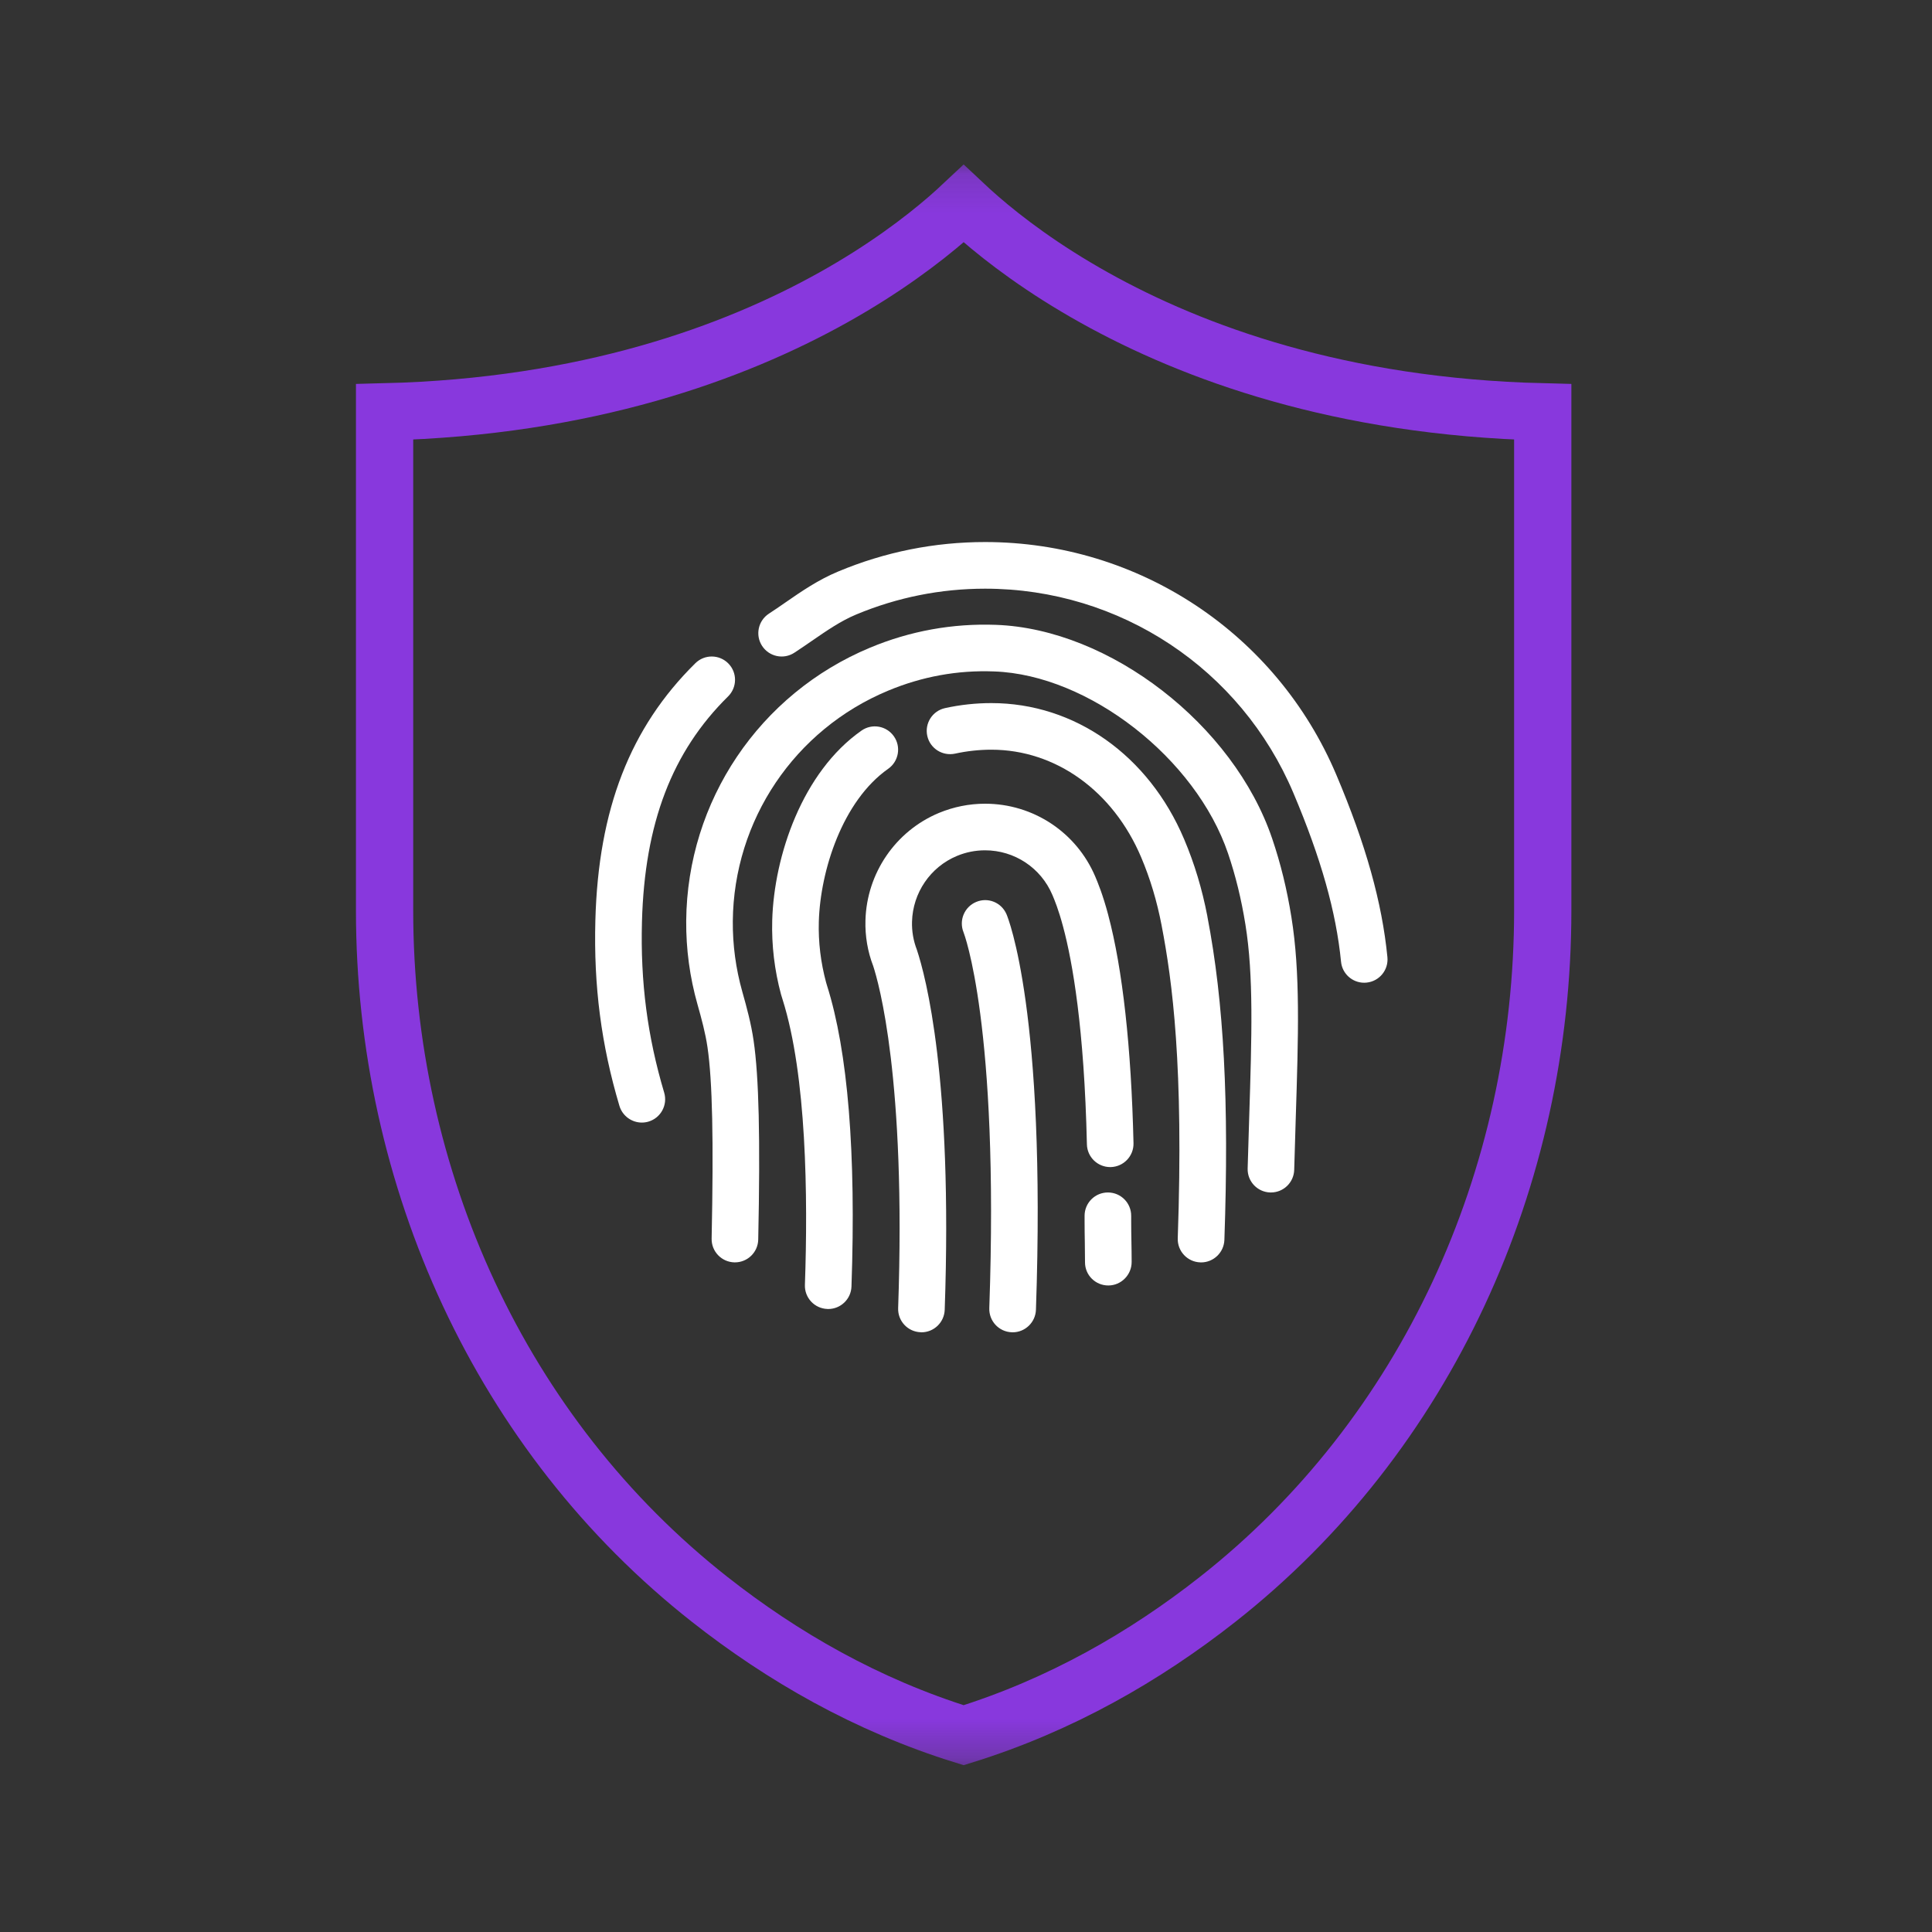 <?xml version="1.0" encoding="UTF-8"?>
<svg xmlns="http://www.w3.org/2000/svg" width="50" height="50" viewBox="0 0 50 50" fill="none">
  <rect x="0" y="0" width="50" height="50" fill="#333333" stroke="none"/>
  <mask id="mask0_4247_27144" style="mask-type:luminance" maskUnits="userSpaceOnUse" x="4" y="4" width="42" height="42">
    <path d="M45.721 4.156H4.157V45.721H45.721V4.156Z" fill="white"></path>
  </mask>
  <g mask="url(#mask0_4247_27144)">
    <path d="M18.372 41.396C12.959 37.142 9.953 30.488 9.953 23.566V10.659C15.187 10.531 19.006 9.127 21.557 7.703C22.892 6.958 23.876 6.209 24.532 5.641C24.685 5.507 24.821 5.384 24.939 5.273C25.057 5.384 25.193 5.507 25.347 5.641C26.002 6.209 26.986 6.958 28.322 7.703C30.872 9.127 34.691 10.531 39.926 10.659V23.566C39.926 30.488 36.92 37.142 31.506 41.396C29.636 42.866 27.453 44.127 24.939 44.907C22.425 44.127 20.241 42.866 18.372 41.396Z" stroke="#8838DD" stroke-width="1.482"></path>
    <path d="M25.264 23.342C24.958 23.469 24.812 23.82 24.936 24.127C24.945 24.15 25.86 26.504 25.603 33.856C25.592 34.189 25.852 34.468 26.185 34.479C26.193 34.48 26.2 34.48 26.207 34.48C26.53 34.48 26.798 34.223 26.81 33.898C27.078 26.19 26.091 23.761 26.049 23.662C25.92 23.358 25.571 23.213 25.264 23.342Z" fill="white"></path>
    <path d="M34.584 20.052C33.036 16.393 29.468 14.028 25.495 14.028C24.182 14.028 22.904 14.284 21.694 14.79C21.175 15.006 20.741 15.305 20.322 15.595C20.183 15.692 20.043 15.788 19.9 15.881C19.62 16.063 19.541 16.437 19.723 16.716C19.905 16.995 20.278 17.075 20.557 16.893C20.709 16.794 20.858 16.691 21.008 16.588C21.393 16.323 21.756 16.071 22.159 15.903C23.221 15.46 24.343 15.235 25.495 15.235C28.982 15.235 32.114 17.31 33.473 20.523C34.188 22.212 34.579 23.6 34.706 24.89C34.736 25.2 34.998 25.433 35.305 25.433C35.325 25.433 35.344 25.432 35.364 25.43C35.696 25.398 35.939 25.103 35.906 24.771C35.768 23.357 35.348 21.856 34.584 20.052Z" fill="white"></path>
    <path d="M16.614 23.852C16.683 21.306 17.391 19.454 18.843 18.023C19.08 17.788 19.083 17.407 18.849 17.17C18.615 16.933 18.233 16.93 17.996 17.164C16.308 18.828 15.485 20.943 15.408 23.819C15.362 25.514 15.56 27.04 16.031 28.621C16.11 28.883 16.351 29.052 16.61 29.052C16.668 29.052 16.726 29.044 16.783 29.027C17.102 28.932 17.284 28.596 17.189 28.277C16.755 26.821 16.572 25.415 16.614 23.852Z" fill="white"></path>
    <path d="M33.422 23.738C33.306 23.011 33.142 22.345 32.923 21.7C31.924 18.756 28.718 16.276 25.775 16.171C24.648 16.13 23.552 16.33 22.516 16.762C19.652 17.956 17.785 20.731 17.759 23.829C17.753 24.56 17.851 25.289 18.052 25.998C18.157 26.37 18.256 26.735 18.31 27.103C18.437 27.972 18.47 29.499 18.417 32.055C18.41 32.388 18.675 32.663 19.008 32.67C19.012 32.67 19.016 32.67 19.02 32.67C19.347 32.67 19.616 32.408 19.623 32.08C19.678 29.455 19.641 27.867 19.503 26.929C19.439 26.489 19.324 26.065 19.212 25.67C19.043 25.072 18.96 24.456 18.965 23.84C18.988 21.225 20.564 18.884 22.981 17.876C23.855 17.511 24.777 17.339 25.733 17.377C28.175 17.464 30.945 19.622 31.782 22.088C31.979 22.669 32.126 23.271 32.232 23.931C32.445 25.253 32.396 26.796 32.329 28.929L32.289 30.242C32.28 30.575 32.542 30.852 32.875 30.861C32.88 30.861 32.886 30.861 32.892 30.861C33.217 30.861 33.485 30.602 33.494 30.274L33.533 28.967C33.603 26.765 33.653 25.174 33.422 23.738C33.422 23.738 33.422 23.738 33.422 23.738Z" fill="white"></path>
    <path d="M31.248 23.719C31.11 23.005 30.913 22.35 30.645 21.718C29.726 19.545 27.814 18.196 25.656 18.196C25.252 18.196 24.848 18.24 24.457 18.326C24.131 18.398 23.926 18.72 23.998 19.045C24.07 19.37 24.39 19.573 24.717 19.504C25.023 19.437 25.339 19.402 25.656 19.402C27.321 19.402 28.807 20.47 29.534 22.188C29.768 22.742 29.941 23.317 30.062 23.947V23.949C30.339 25.382 30.636 27.597 30.48 32.047C30.469 32.38 30.73 32.659 31.062 32.67C31.07 32.671 31.078 32.671 31.084 32.671C31.407 32.671 31.675 32.414 31.687 32.089C31.811 28.522 31.675 25.941 31.247 23.721L31.248 23.719Z" fill="white"></path>
    <path d="M21.379 25.424C21.24 24.908 21.176 24.379 21.191 23.853C21.229 22.529 21.806 20.724 22.987 19.896C23.259 19.704 23.325 19.328 23.134 19.056C22.943 18.783 22.567 18.716 22.294 18.909C20.765 19.981 20.033 22.147 19.985 23.818V23.82C19.967 24.463 20.044 25.109 20.213 25.736C20.221 25.766 20.234 25.809 20.253 25.866C20.875 27.833 20.911 30.968 20.831 33.253C20.819 33.586 21.08 33.865 21.413 33.876C21.42 33.877 21.427 33.877 21.434 33.877C21.757 33.877 22.025 33.621 22.036 33.295C22.157 29.834 21.944 27.212 21.402 25.502L21.379 25.424Z" fill="white"></path>
    <path d="M29.275 31.603V31.468C29.277 31.134 29.009 30.863 28.676 30.861H28.672C28.341 30.861 28.071 31.128 28.069 31.46V31.602C28.069 31.803 28.072 31.981 28.075 32.156C28.077 32.32 28.08 32.482 28.08 32.669C28.08 33.003 28.351 33.268 28.683 33.268C29.016 33.268 29.287 32.994 29.287 32.66C29.287 32.475 29.284 32.306 29.281 32.136C29.278 31.968 29.275 31.797 29.275 31.603Z" fill="white"></path>
    <path d="M28.681 23.679C28.537 23.138 28.408 22.836 28.347 22.69C27.861 21.542 26.741 20.8 25.494 20.8C25.083 20.8 24.681 20.881 24.301 21.038C23.177 21.506 22.431 22.598 22.398 23.818C22.386 24.228 22.456 24.63 22.597 24.996C22.741 25.433 23.451 27.913 23.244 33.855C23.232 34.187 23.493 34.467 23.826 34.478C23.832 34.48 23.84 34.48 23.846 34.48C24.17 34.48 24.437 34.224 24.449 33.898C24.658 27.905 23.961 25.28 23.728 24.578C23.638 24.345 23.596 24.101 23.603 23.852C23.623 23.105 24.079 22.438 24.764 22.152C24.997 22.055 25.242 22.006 25.493 22.006C26.255 22.006 26.939 22.459 27.236 23.162C27.287 23.282 27.393 23.531 27.515 23.991C27.757 24.895 28.06 26.605 28.129 29.614C28.136 29.943 28.405 30.204 28.732 30.204C28.736 30.204 28.741 30.204 28.745 30.204C29.078 30.196 29.342 29.92 29.335 29.588C29.278 27.112 29.052 25.07 28.681 23.681L28.681 23.679Z" fill="white"></path>
  </g>
</svg>
